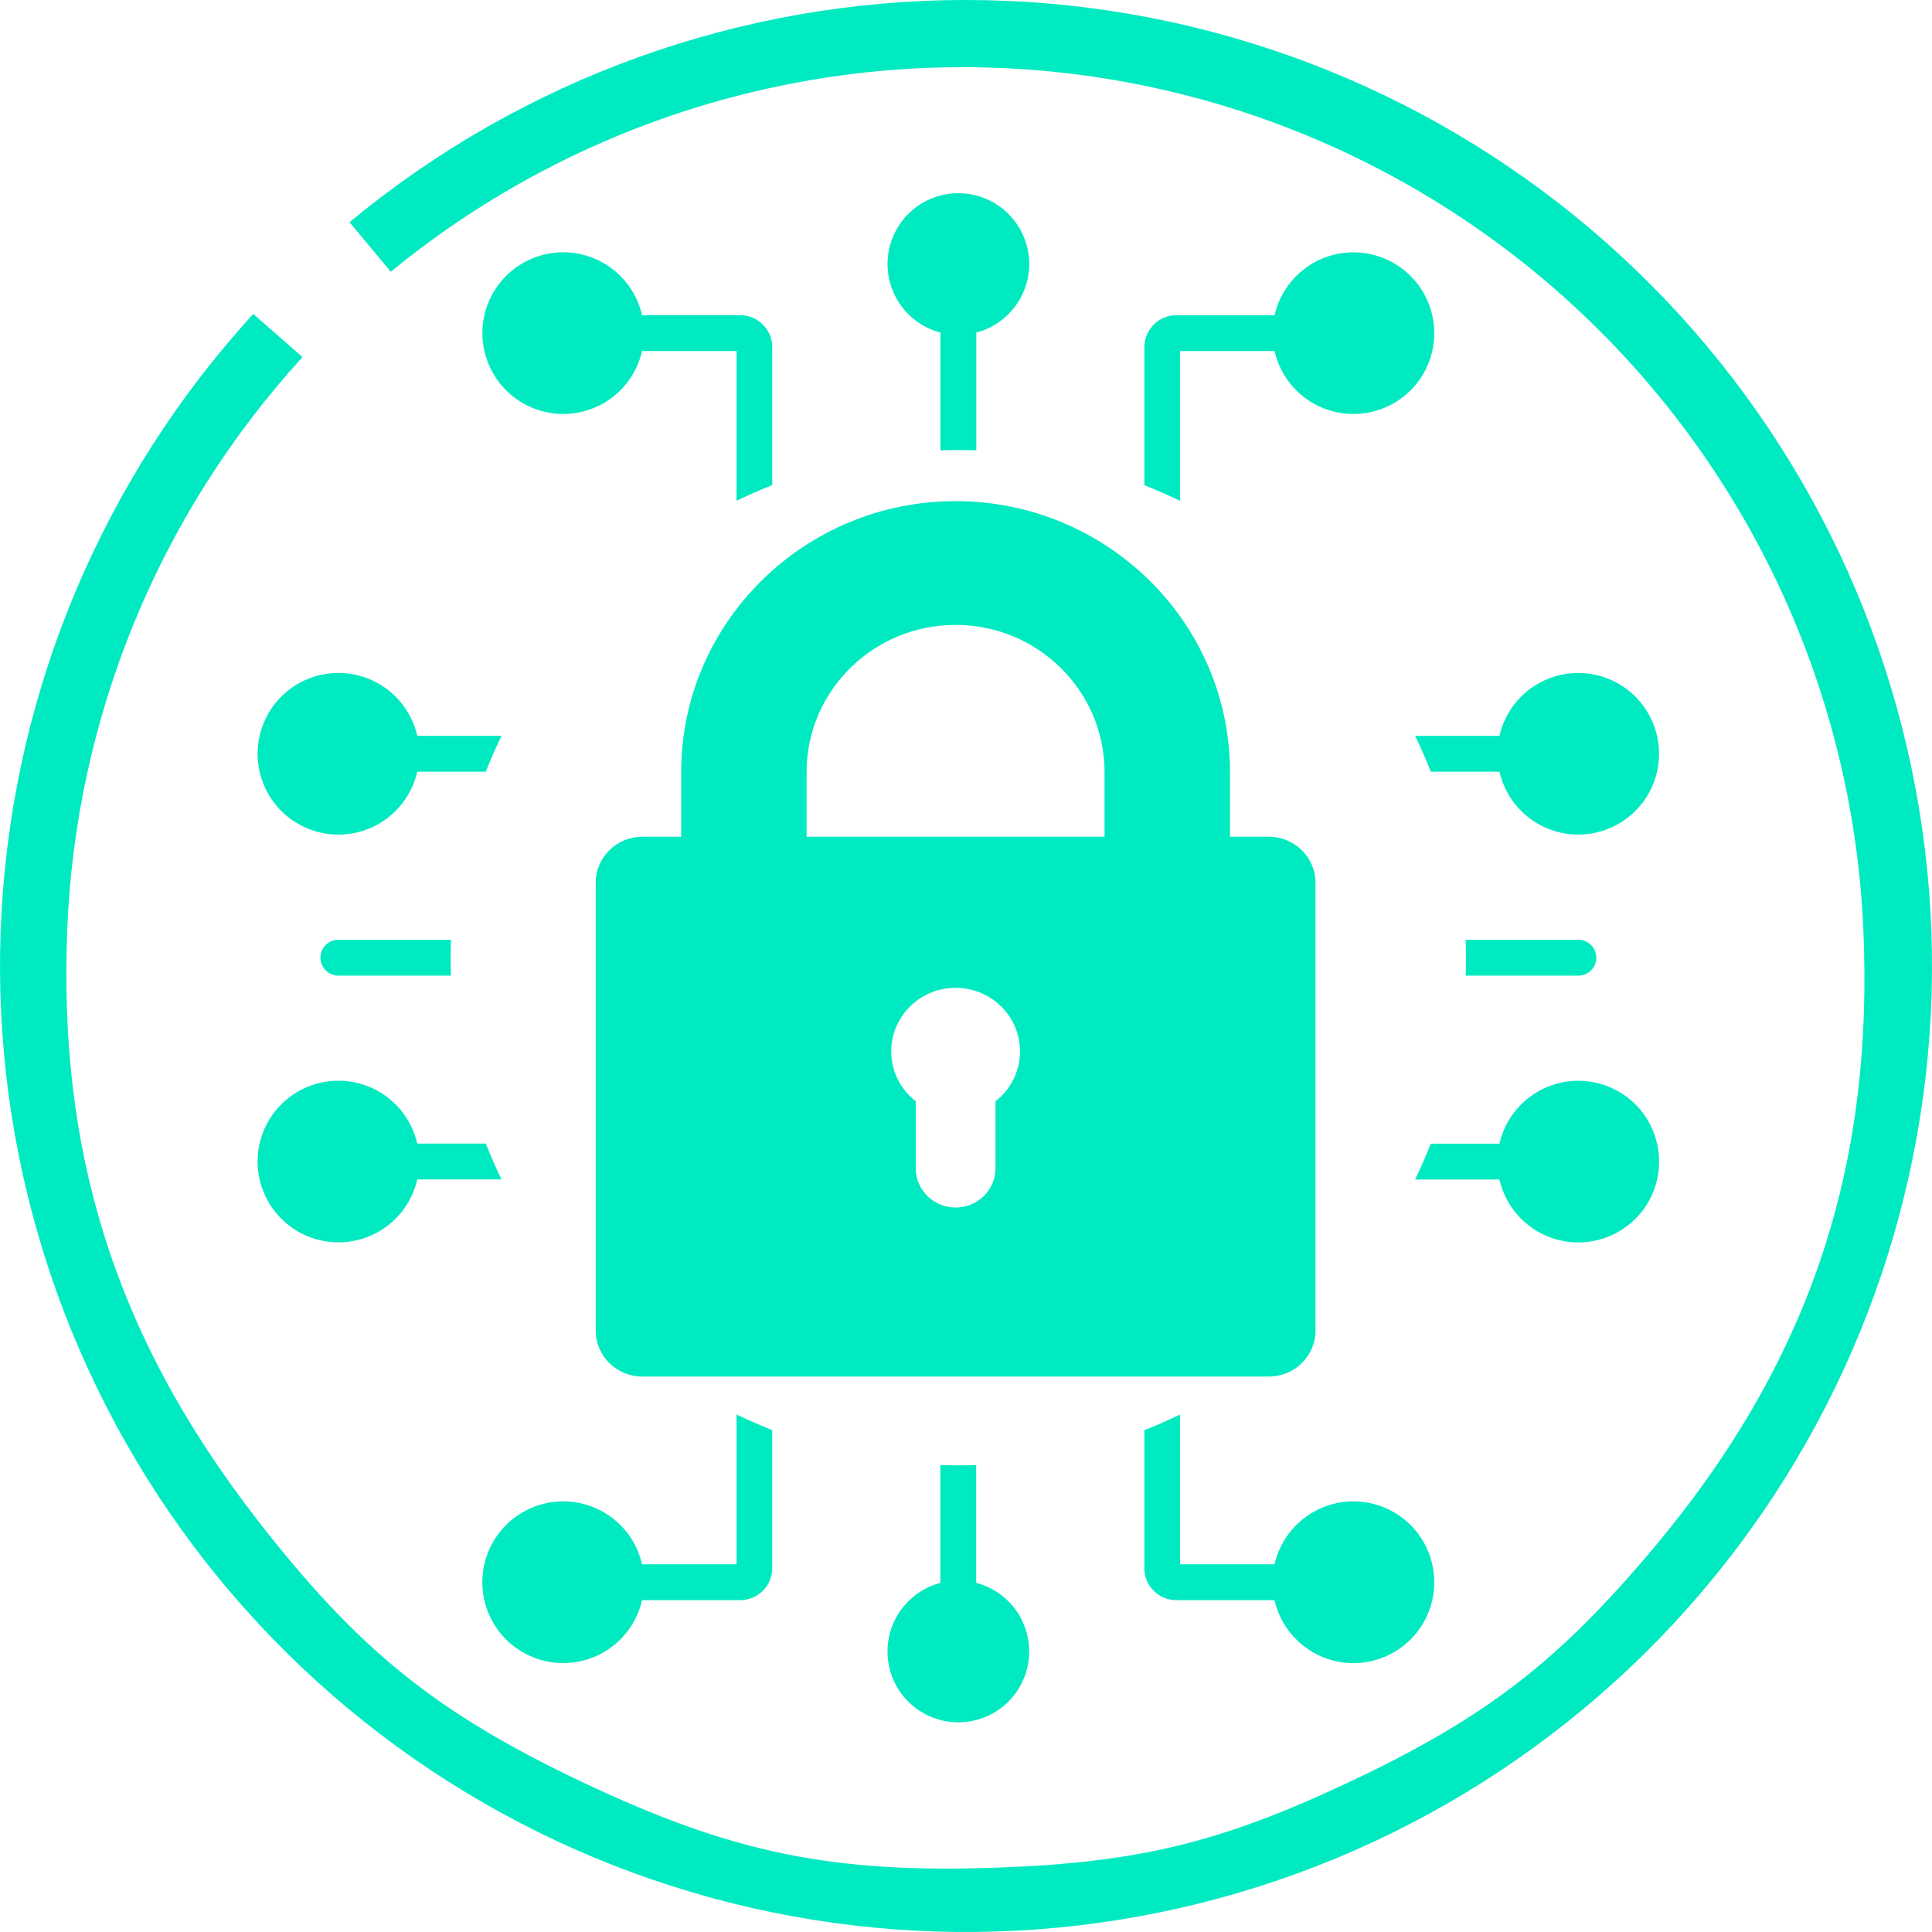 <svg width="60" height="60" viewBox="0 0 60 60" fill="none" xmlns="http://www.w3.org/2000/svg">
<path fill-rule="evenodd" clip-rule="evenodd" d="M10.508 30.299C10.36 30.299 10.219 30.24 10.114 30.136C10.01 30.031 9.951 29.89 9.951 29.742C9.951 29.594 10.01 29.453 10.114 29.348C10.219 29.244 10.36 29.185 10.508 29.185H14.005C13.999 29.37 13.995 29.555 13.995 29.742C13.995 29.929 13.999 30.111 14.005 30.299H10.508ZM15.087 23.966H12.958C12.821 24.568 12.467 25.098 11.964 25.456C11.461 25.813 10.844 25.973 10.23 25.904C9.617 25.835 9.05 25.543 8.639 25.082C8.227 24.622 8 24.026 8 23.409C8 22.792 8.227 22.196 8.639 21.736C9.05 21.276 9.617 20.983 10.23 20.914C10.844 20.846 11.461 21.005 11.964 21.363C12.467 21.72 12.821 22.25 12.958 22.852H15.575C15.399 23.217 15.237 23.588 15.087 23.966ZM22.874 15.554V10.902H19.939C19.802 11.504 19.449 12.034 18.945 12.392C18.442 12.749 17.825 12.909 17.212 12.84C16.598 12.771 16.032 12.479 15.62 12.018C15.209 11.558 14.981 10.963 14.981 10.345C14.981 9.728 15.209 9.132 15.62 8.672C16.032 8.212 16.598 7.92 17.212 7.851C17.825 7.782 18.442 7.941 18.945 8.299C19.449 8.656 19.802 9.187 19.939 9.789H22.994C23.124 9.789 23.252 9.815 23.372 9.865C23.492 9.915 23.601 9.989 23.692 10.081C23.784 10.173 23.858 10.282 23.907 10.402C23.957 10.522 23.983 10.651 23.983 10.781V15.066C23.606 15.214 23.235 15.377 22.87 15.554H22.874ZM29.206 13.984V10.328C28.689 10.192 28.239 9.873 27.94 9.43C27.64 8.986 27.513 8.449 27.581 7.919C27.65 7.388 27.909 6.901 28.31 6.548C28.712 6.195 29.228 6 29.763 6C30.298 6 30.814 6.195 31.216 6.548C31.617 6.901 31.876 7.388 31.945 7.919C32.013 8.449 31.886 8.986 31.586 9.43C31.287 9.873 30.837 10.192 30.32 10.328V13.986C30.134 13.98 29.95 13.976 29.763 13.976C29.576 13.976 29.394 13.98 29.206 13.986V13.984ZM35.539 15.066V10.781C35.539 10.519 35.644 10.268 35.829 10.083L35.83 10.081C36.015 9.895 36.267 9.79 36.529 9.79H39.584C39.721 9.188 40.075 8.657 40.578 8.3C41.081 7.942 41.698 7.783 42.312 7.852C42.925 7.921 43.492 8.213 43.903 8.673C44.315 9.134 44.542 9.729 44.542 10.347C44.542 10.964 44.315 11.559 43.903 12.02C43.492 12.48 42.925 12.772 42.312 12.841C41.698 12.91 41.081 12.751 40.578 12.393C40.075 12.036 39.721 11.505 39.584 10.903H36.65V15.556C36.285 15.38 35.914 15.217 35.536 15.068L35.539 15.066ZM43.951 22.852H46.567C46.704 22.251 47.058 21.721 47.561 21.363C48.064 21.006 48.681 20.847 49.294 20.916C49.907 20.984 50.474 21.277 50.885 21.737C51.296 22.197 51.523 22.792 51.523 23.409C51.523 24.026 51.296 24.622 50.885 25.081C50.474 25.541 49.907 25.834 49.294 25.903C48.681 25.972 48.064 25.812 47.561 25.455C47.058 25.098 46.704 24.567 46.567 23.966H44.435C44.287 23.589 44.124 23.218 43.947 22.852H43.951ZM45.521 29.185H49.018C49.166 29.185 49.307 29.244 49.412 29.348C49.516 29.453 49.575 29.594 49.575 29.742C49.575 29.89 49.516 30.031 49.412 30.136C49.307 30.24 49.166 30.299 49.018 30.299H45.517C45.523 30.113 45.526 29.929 45.526 29.742C45.526 29.555 45.523 29.372 45.517 29.185H45.521ZM44.439 35.518H46.567C46.704 34.916 47.058 34.385 47.561 34.028C48.064 33.67 48.682 33.511 49.295 33.58C49.909 33.649 50.475 33.941 50.887 34.401C51.298 34.861 51.525 35.457 51.525 36.075C51.525 36.692 51.298 37.287 50.887 37.748C50.475 38.208 49.909 38.5 49.295 38.569C48.682 38.638 48.064 38.478 47.561 38.121C47.058 37.764 46.704 37.233 46.567 36.631H43.947C44.123 36.266 44.285 35.895 44.435 35.518H44.439ZM36.648 43.928V48.581H39.582C39.719 47.979 40.073 47.449 40.577 47.091C41.08 46.733 41.697 46.573 42.311 46.642C42.925 46.711 43.492 47.004 43.904 47.464C44.315 47.924 44.543 48.52 44.543 49.138C44.543 49.755 44.315 50.352 43.904 50.812C43.492 51.272 42.925 51.565 42.311 51.634C41.697 51.703 41.08 51.543 40.577 51.185C40.073 50.827 39.719 50.297 39.582 49.694H36.528C36.398 49.694 36.27 49.668 36.15 49.618C36.03 49.568 35.921 49.495 35.83 49.403C35.737 49.311 35.664 49.201 35.614 49.081C35.564 48.961 35.538 48.832 35.538 48.701V44.416C35.916 44.267 36.287 44.105 36.652 43.928H36.648ZM30.316 45.497V49.156C30.834 49.291 31.285 49.611 31.585 50.054C31.884 50.498 32.012 51.035 31.944 51.567C31.876 52.098 31.617 52.586 31.215 52.94C30.813 53.294 30.296 53.489 29.761 53.489C29.226 53.489 28.71 53.293 28.308 52.94C27.907 52.586 27.648 52.099 27.58 51.568C27.512 51.038 27.639 50.501 27.938 50.057C28.237 49.614 28.687 49.294 29.204 49.158V45.497C29.389 45.504 29.573 45.508 29.761 45.508C29.948 45.508 30.13 45.504 30.318 45.497H30.316ZM23.983 44.416V48.701C23.982 48.964 23.878 49.217 23.691 49.403C23.505 49.589 23.253 49.694 22.99 49.694H19.939C19.803 50.296 19.449 50.827 18.945 51.185C18.442 51.542 17.824 51.702 17.21 51.633C16.597 51.564 16.03 51.272 15.618 50.811C15.207 50.351 14.979 49.755 14.979 49.137C14.979 48.52 15.207 47.924 15.618 47.464C16.03 47.003 16.597 46.711 17.21 46.642C17.824 46.573 18.442 46.733 18.945 47.09C19.449 47.448 19.803 47.979 19.939 48.581H22.874V43.928C23.238 44.103 23.61 44.266 23.987 44.416H23.983ZM15.575 36.629H12.958C12.821 37.231 12.467 37.761 11.964 38.119C11.461 38.476 10.844 38.636 10.23 38.567C9.617 38.498 9.05 38.206 8.639 37.745C8.227 37.285 8 36.69 8 36.072C8 35.455 8.227 34.859 8.639 34.399C9.05 33.939 9.617 33.647 10.23 33.578C10.844 33.509 11.461 33.668 11.964 34.026C12.467 34.383 12.821 34.914 12.958 35.516H15.087C15.236 35.893 15.398 36.264 15.575 36.629Z" fill="#00EAC1"/>
<path fill-rule="evenodd" clip-rule="evenodd" d="M39.408 25.986H38.199V23.975C38.199 19.337 34.376 15.563 29.677 15.563C24.978 15.563 21.155 19.337 21.155 23.975V25.986H19.946C19.149 25.986 18.5 26.627 18.5 27.414V41.322C18.5 42.11 19.149 42.75 19.946 42.75H39.408C40.205 42.75 40.854 42.11 40.854 41.322V27.414C40.854 26.627 40.205 25.986 39.408 25.986ZM25.049 25.986H34.303V23.975C34.303 21.456 32.228 19.407 29.676 19.407C27.125 19.407 25.049 21.456 25.049 23.975V25.986ZM28.439 36.279C28.439 36.954 28.994 37.501 29.677 37.501C30.362 37.501 30.916 36.954 30.916 36.279V34.201C31.379 33.84 31.677 33.281 31.677 32.652C31.677 31.562 30.782 30.678 29.677 30.678C28.573 30.678 27.678 31.562 27.678 32.652C27.678 33.281 27.976 33.84 28.439 34.201V36.279Z" fill="#00EAC1"/>
<path d="M10.855 6.9C16.24 2.439 23.013 -0.002 30.006 0C36.889 0.001 43.562 2.369 48.906 6.707C54.251 11.045 57.941 17.089 59.358 23.825C60.774 30.561 59.832 37.579 56.688 43.702C53.544 49.825 48.39 54.681 42.091 57.456C35.791 60.23 28.73 60.753 22.09 58.938C15.45 57.123 9.637 53.081 5.624 47.488C1.612 41.895 -0.355 35.093 0.053 28.221C0.461 21.35 3.219 14.829 7.865 9.75L9.395 11.09C4.931 15.976 2.341 22.287 2.087 28.901C1.833 35.515 3.391 41.284 8.005 47.22C11.111 51.215 13.522 53.184 18.096 55.35C22.745 57.552 25.859 58.187 31 58C35.372 57.841 37.928 57.215 41.886 55.35C46.137 53.347 48.402 51.606 51.416 48C56.474 41.947 58.173 35.821 57.868 28.86C57.563 21.899 54.673 15.303 49.764 10.359C44.855 5.414 38.279 2.478 31.321 2.123C24.363 1.769 17.522 4.021 12.136 8.44L10.855 6.9Z" fill="#00EAC1"/>
</svg>
